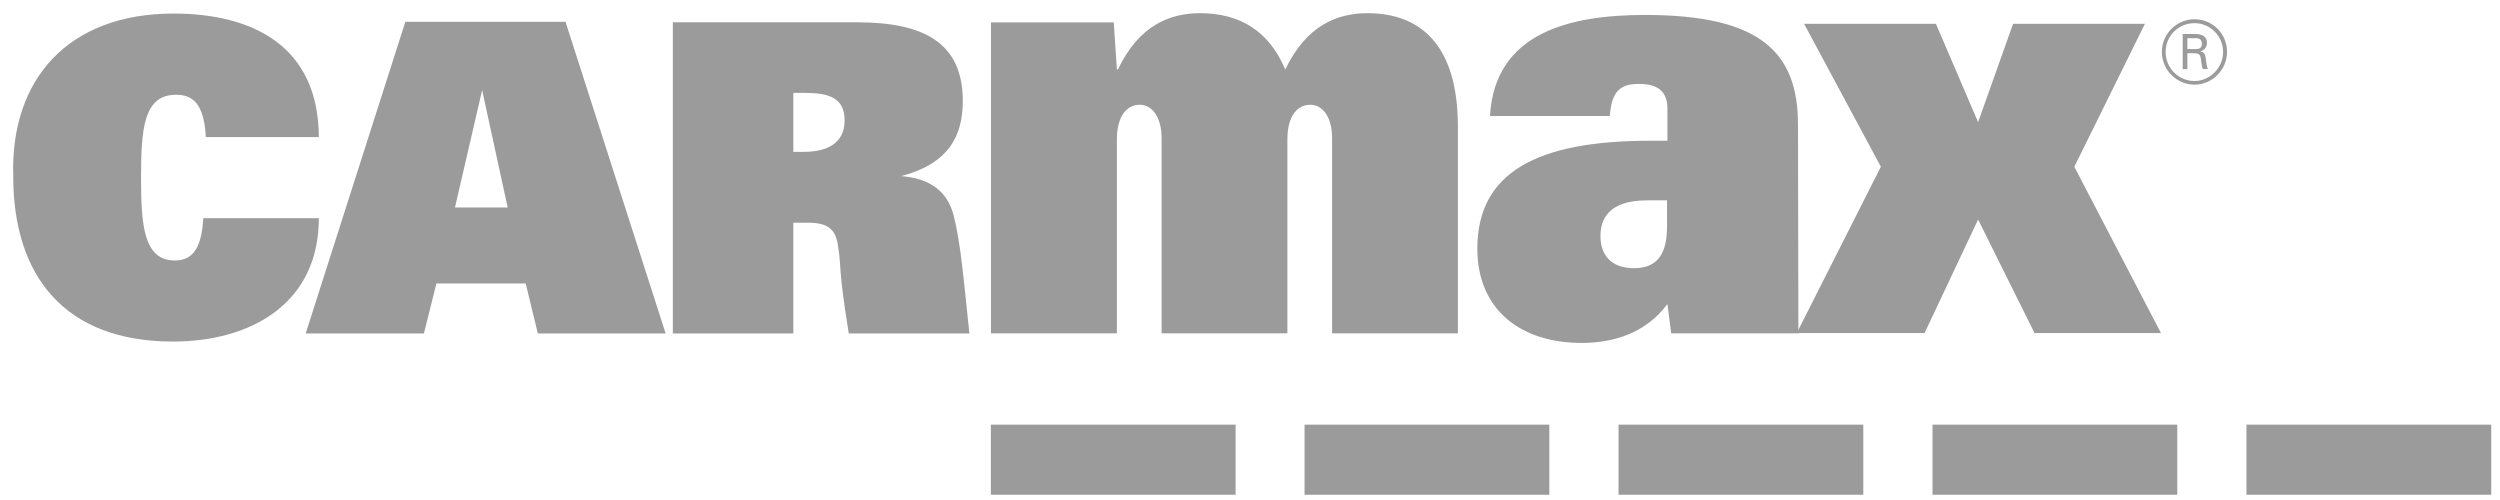 <svg width="160" height="32" viewBox="0 0 160 32" fill="none" xmlns="http://www.w3.org/2000/svg">
<path d="M63.431 21.334H71.481V8.927C71.481 7.343 72.177 6.704 72.944 6.704C73.712 6.704 74.343 7.456 74.343 8.846V21.334H82.393V8.927C82.393 7.343 83.088 6.704 83.856 6.704C84.624 6.704 85.255 7.456 85.255 8.846V21.334H93.305V8.102C93.305 2.832 90.872 0.844 87.518 0.844C85.618 0.844 83.622 1.595 82.256 4.448C81.221 1.991 79.362 0.844 76.8 0.844C74.901 0.844 72.904 1.595 71.546 4.448H71.482L71.28 1.434H63.423V21.334H63.431Z" fill="#9B9B9B"/>
<path d="M13.01 13.962C12.897 16.064 12.21 16.67 11.183 16.67C9.195 16.67 9.026 14.407 9.026 11.368C9.026 8.167 9.22 6.065 11.264 6.065C12.234 6.065 13.059 6.51 13.172 8.773H20.406C20.382 2.913 16.13 0.868 11.102 0.868C4.361 0.868 0.659 5.071 0.846 11.279C0.846 17.608 4.087 21.86 11.07 21.86C16.017 21.86 20.406 19.459 20.406 13.963H13.01V13.962Z" fill="#9B9B9B"/>
<path fill-rule="evenodd" clip-rule="evenodd" d="M50.773 9.727V5.944H51.493C53.036 5.944 54.055 6.252 54.055 7.706C54.055 9.161 52.947 9.719 51.436 9.719H50.773V9.727ZM43.054 21.342H50.773V14.253H51.686C52.955 14.253 53.448 14.641 53.618 15.635C53.893 17.349 53.602 16.88 54.321 21.341H62.04C61.66 17.712 61.474 15.522 61.038 13.808C60.65 12.289 59.599 11.432 57.675 11.27C60.658 10.495 61.619 8.757 61.619 6.469C61.619 2.719 59.106 1.426 54.838 1.426H43.061V21.334L43.053 21.341L43.054 21.342Z" fill="#9B9B9B"/>
<path fill-rule="evenodd" clip-rule="evenodd" d="M29.119 13.276L30.857 5.767L32.49 13.276H29.119ZM19.565 21.342H27.131L27.931 18.141H33.645L34.421 21.342H42.601L36.192 1.394H25.943L19.566 21.334V21.342L19.565 21.342Z" fill="#9B9B9B"/>
<path d="M130.212 21.318H138.303L132.757 10.672L137.276 1.522H128.837L126.598 7.819L123.899 1.522H115.46L120.375 10.672L114.992 21.318H123.171L126.598 14.051L130.212 21.318Z" fill="#9B9B9B"/>
<path fill-rule="evenodd" clip-rule="evenodd" d="M139.685 4.425H139.992V3.406H140.38C140.744 3.406 140.833 3.495 140.865 3.835C140.905 4.19 140.929 4.271 140.978 4.417H141.301C141.22 4.198 141.204 3.988 141.164 3.714C141.131 3.439 141.058 3.342 140.824 3.285C141.245 3.164 141.245 2.808 141.245 2.744C141.245 2.178 140.647 2.178 140.485 2.178H139.693V4.417L139.685 4.425ZM139.992 2.444H140.477C140.647 2.444 140.921 2.444 140.921 2.8C140.921 3.156 140.63 3.139 140.477 3.139H139.992V2.444ZM140.445 1.231C139.329 1.231 138.359 2.145 138.359 3.317C138.359 4.489 139.321 5.418 140.445 5.418C141.568 5.418 142.53 4.489 142.53 3.317C142.53 2.145 141.593 1.231 140.445 1.231ZM140.445 1.482C141.479 1.482 142.279 2.331 142.279 3.325C142.279 4.319 141.455 5.184 140.445 5.184C139.434 5.184 138.601 4.368 138.601 3.325C138.601 2.282 139.434 1.482 140.445 1.482Z" fill="#9B9B9B"/>
<path fill-rule="evenodd" clip-rule="evenodd" d="M106.69 14.48C106.69 16.097 106.189 17.164 104.581 17.164C103.158 17.164 102.431 16.372 102.431 15.111C102.431 14.003 102.964 12.823 105.421 12.823H106.69V14.48ZM106.707 9.008H105.599C98.389 9.008 94.55 11.021 94.55 15.911C94.55 19.815 97.314 21.948 101.226 21.948C103.336 21.948 105.364 21.277 106.714 19.459L106.957 21.334H115.096L115.072 7.981C115.072 3.366 112.696 0.957 105.292 0.957C100.418 0.957 95.665 2.105 95.358 7.423H103.029C103.142 5.766 103.756 5.37 104.912 5.37C106.213 5.37 106.714 5.96 106.714 6.946V9L106.707 9.008V9.008Z" fill="#9B9B9B"/>
<path d="M143.774 27.178H159.439V31.663H143.774V27.178Z" fill="#9B9B9B"/>
<path d="M123.681 27.178H139.345V31.663H123.681V27.178Z" fill="#9B9B9B"/>
<path d="M103.586 27.178H119.251V31.663H103.586V27.178Z" fill="#9B9B9B"/>
<path d="M83.492 27.178H99.157V31.663H83.492V27.178Z" fill="#9B9B9B"/>
<path d="M63.415 27.178H79.079V31.663H63.415V27.178Z" fill="#9B9B9B"/>
</svg>
